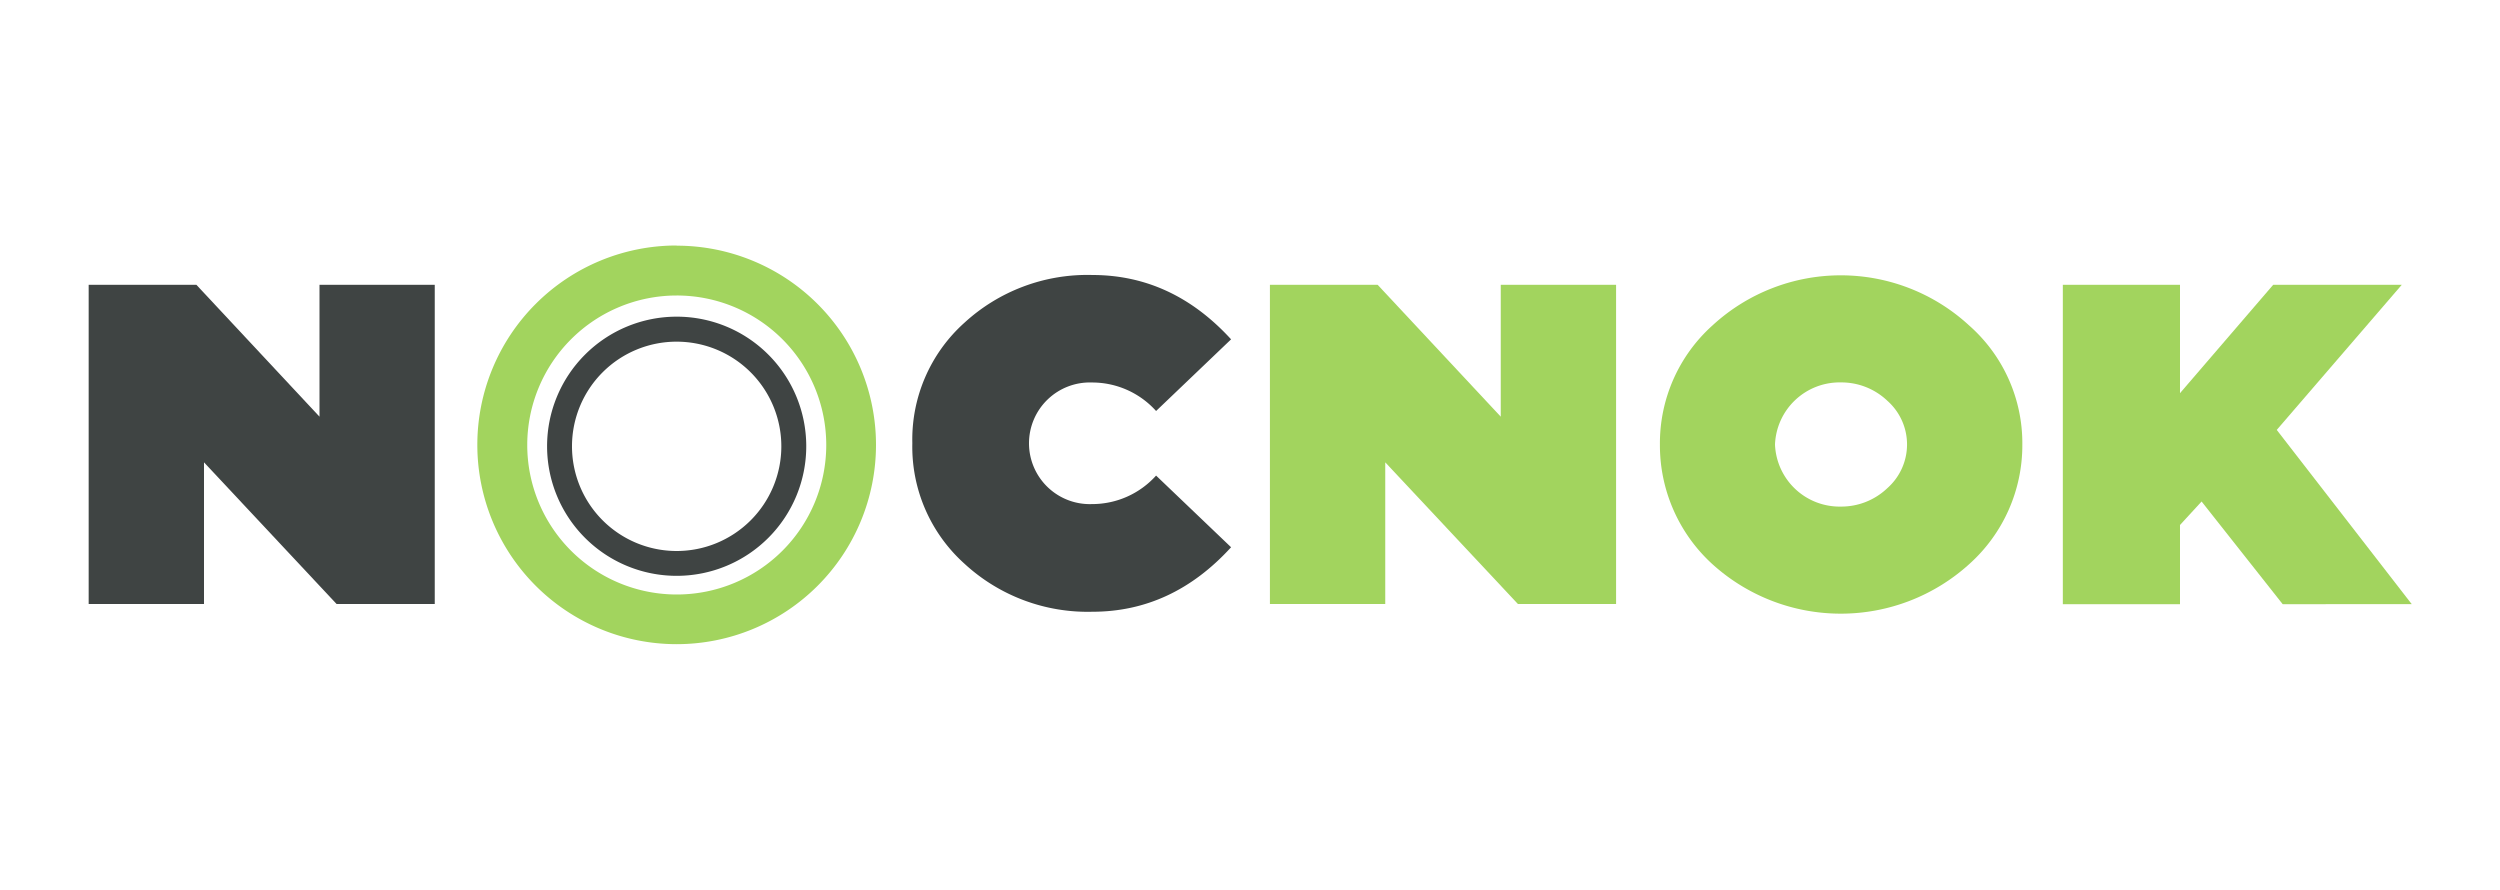 <svg id="Capa_1" data-name="Capa 1" xmlns="http://www.w3.org/2000/svg" viewBox="0 0 300 106.79"><defs><style>.cls-1{fill:#3f4443;}.cls-2{fill:#a2d45e;}</style></defs><g id="_Grupo_" data-name=" Grupo "><g id="_Grupo_2" data-name=" Grupo 2"><path id="_Trazado_compuesto_" data-name=" Trazado compuesto " class="cls-1" d="M147.73,40.72l-9,8.6a10.31,10.31,0,0,0-7.68-3.42,7.3,7.3,0,1,0,0,14.59,10.31,10.31,0,0,0,7.68-3.42l9,8.6q-7.06,7.74-16.65,7.74a21.79,21.79,0,0,1-15.36-5.78,18.85,18.85,0,0,1-6.24-14.45,18.81,18.81,0,0,1,6.24-14.44A21.8,21.8,0,0,1,131.08,33Q140.67,33,147.73,40.72Z"/></g><g id="_Grupo_3" data-name=" Grupo 3"><path id="_Trazado_compuesto_2" data-name=" Trazado compuesto 2" class="cls-1" d="M10.64,72.48V34.18H23.57L38.34,50V34.18H52.17v38.3H40.39l-15.91-17v17Z"/></g><g id="_Grupo_4" data-name=" Grupo 4"><path id="_Trazado_compuesto_3" data-name=" Trazado compuesto 3" class="cls-2" d="M152.39,72.48V34.18h12.93L180.09,50V34.18h13.84v38.3H182.15l-15.92-17v17Z"/></g><g id="_Grupo_5" data-name=" Grupo 5"><path id="_Trazado_compuesto_4" data-name=" Trazado compuesto 4" class="cls-2" d="M236.29,39.05a18.83,18.83,0,0,1,6.39,14.29,19.14,19.14,0,0,1-6.39,14.37,22.95,22.95,0,0,1-30.79,0,19.29,19.29,0,0,1-6.31-14.37,19,19,0,0,1,6.31-14.29,22.72,22.72,0,0,1,30.79,0Zm-9.81,19.53a7,7,0,0,0,0-10.49,8,8,0,0,0-5.55-2.2A7.76,7.76,0,0,0,213,53.34a7.76,7.76,0,0,0,7.91,7.45A8,8,0,0,0,226.48,58.58Z"/></g><g id="_Grupo_6" data-name=" Grupo 6"><path id="_Trazado_compuesto_5" data-name=" Trazado compuesto 5" class="cls-2" d="M247.54,72.5V34.18H261.6v13l11.18-13h15.43l-15,17.41,16.2,20.91H273.92l-9.73-12.32L261.6,63v9.5Z"/></g><g id="_Grupo_7" data-name=" Grupo 7"><g id="_Grupo_8" data-name=" Grupo 8"><path id="_Trazado_compuesto_6" data-name=" Trazado compuesto 6" class="cls-2" d="M81.2,35.46A17.94,17.94,0,1,1,63.27,53.39,17.94,17.94,0,0,1,81.2,35.46m0-6A23.92,23.92,0,1,0,105.12,53.4h0A23.92,23.92,0,0,0,81.2,29.48Z"/></g><path id="_Trazado_compuesto_7" data-name=" Trazado compuesto 7" class="cls-1" d="M81.2,41A12.56,12.56,0,1,1,68.64,53.5,12.55,12.55,0,0,1,81.2,41m0-3A15.55,15.55,0,1,0,96.75,53.5,15.54,15.54,0,0,0,81.2,38Z"/></g></g></svg>